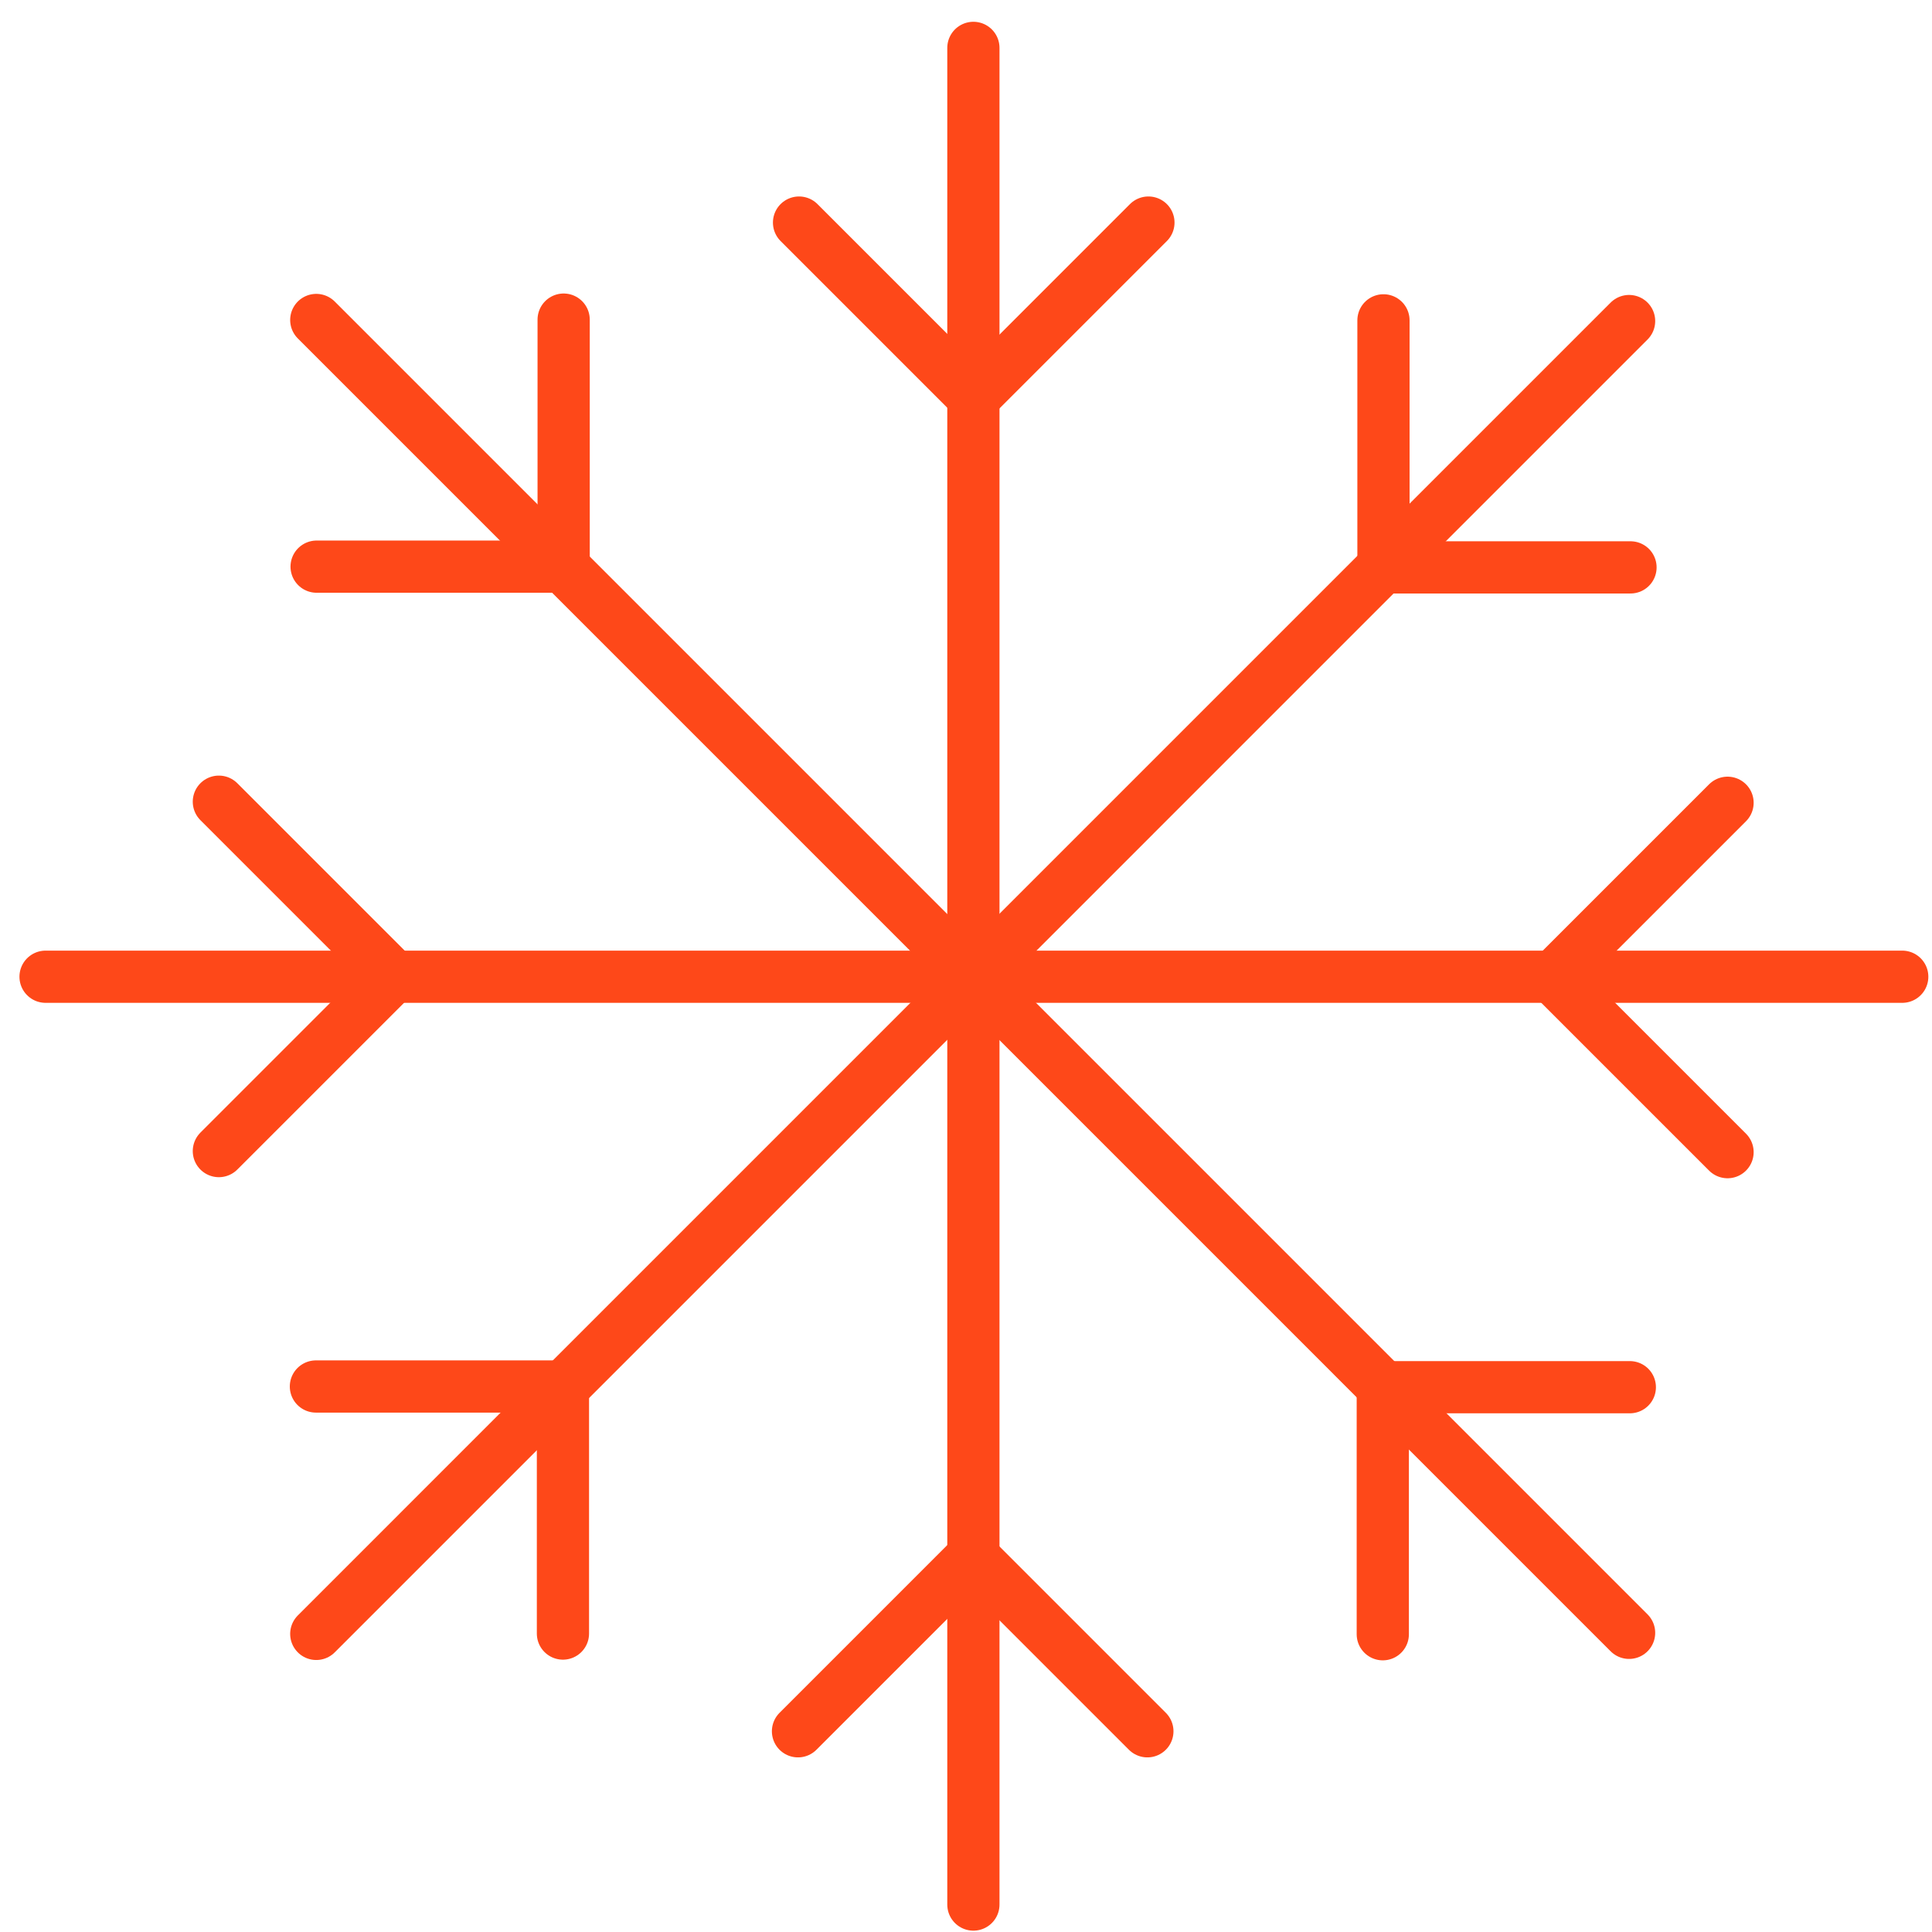 <svg width="74" height="74" viewBox="0 0 74 74" fill="none" xmlns="http://www.w3.org/2000/svg">
<path d="M72.86 37.411L1.745 37.411" stroke="#FE4819" stroke-width="2" stroke-miterlimit="10" stroke-linecap="round"/>
<path d="M37.283 1.834L37.283 72.949" stroke="#FE4819" stroke-width="2" stroke-miterlimit="10" stroke-linecap="round"/>
<path d="M12.114 12.256L62.398 62.541" stroke="#FE4819" stroke-width="2" stroke-miterlimit="10" stroke-linecap="round"/>
<path d="M12.114 62.582L62.398 12.297" stroke="#FE4819" stroke-width="2" stroke-miterlimit="10" stroke-linecap="round"/>
<path d="M66.169 44.13L59.478 37.439L66.169 30.748" stroke="#FE4819" stroke-width="2" stroke-miterlimit="10" stroke-linecap="round"/>
<path d="M62.452 21.732L52.99 21.732L52.99 12.27" stroke="#FE4819" stroke-width="2" stroke-miterlimit="10" stroke-linecap="round"/>
<path d="M43.987 8.525L37.296 15.216L30.605 8.525" stroke="#FE4819" stroke-width="2" stroke-miterlimit="10" stroke-linecap="round"/>
<path d="M21.589 12.242L21.589 21.704L12.127 21.704" stroke="#FE4819" stroke-width="2" stroke-miterlimit="10" stroke-linecap="round"/>
<path d="M8.383 30.707L15.074 37.398L8.383 44.089" stroke="#FE4819" stroke-width="2" stroke-miterlimit="10" stroke-linecap="round"/>
<path d="M12.1 53.106L21.562 53.106L21.562 62.569" stroke="#FE4819" stroke-width="2" stroke-miterlimit="10" stroke-linecap="round"/>
<path d="M30.565 66.312L37.256 59.621L43.947 66.312" stroke="#FE4819" stroke-width="2" stroke-miterlimit="10" stroke-linecap="round"/>
<path d="M52.964 62.595L52.964 53.133L62.426 53.133" stroke="#FE4819" stroke-width="2" stroke-miterlimit="10" stroke-linecap="round"/>
</svg>
